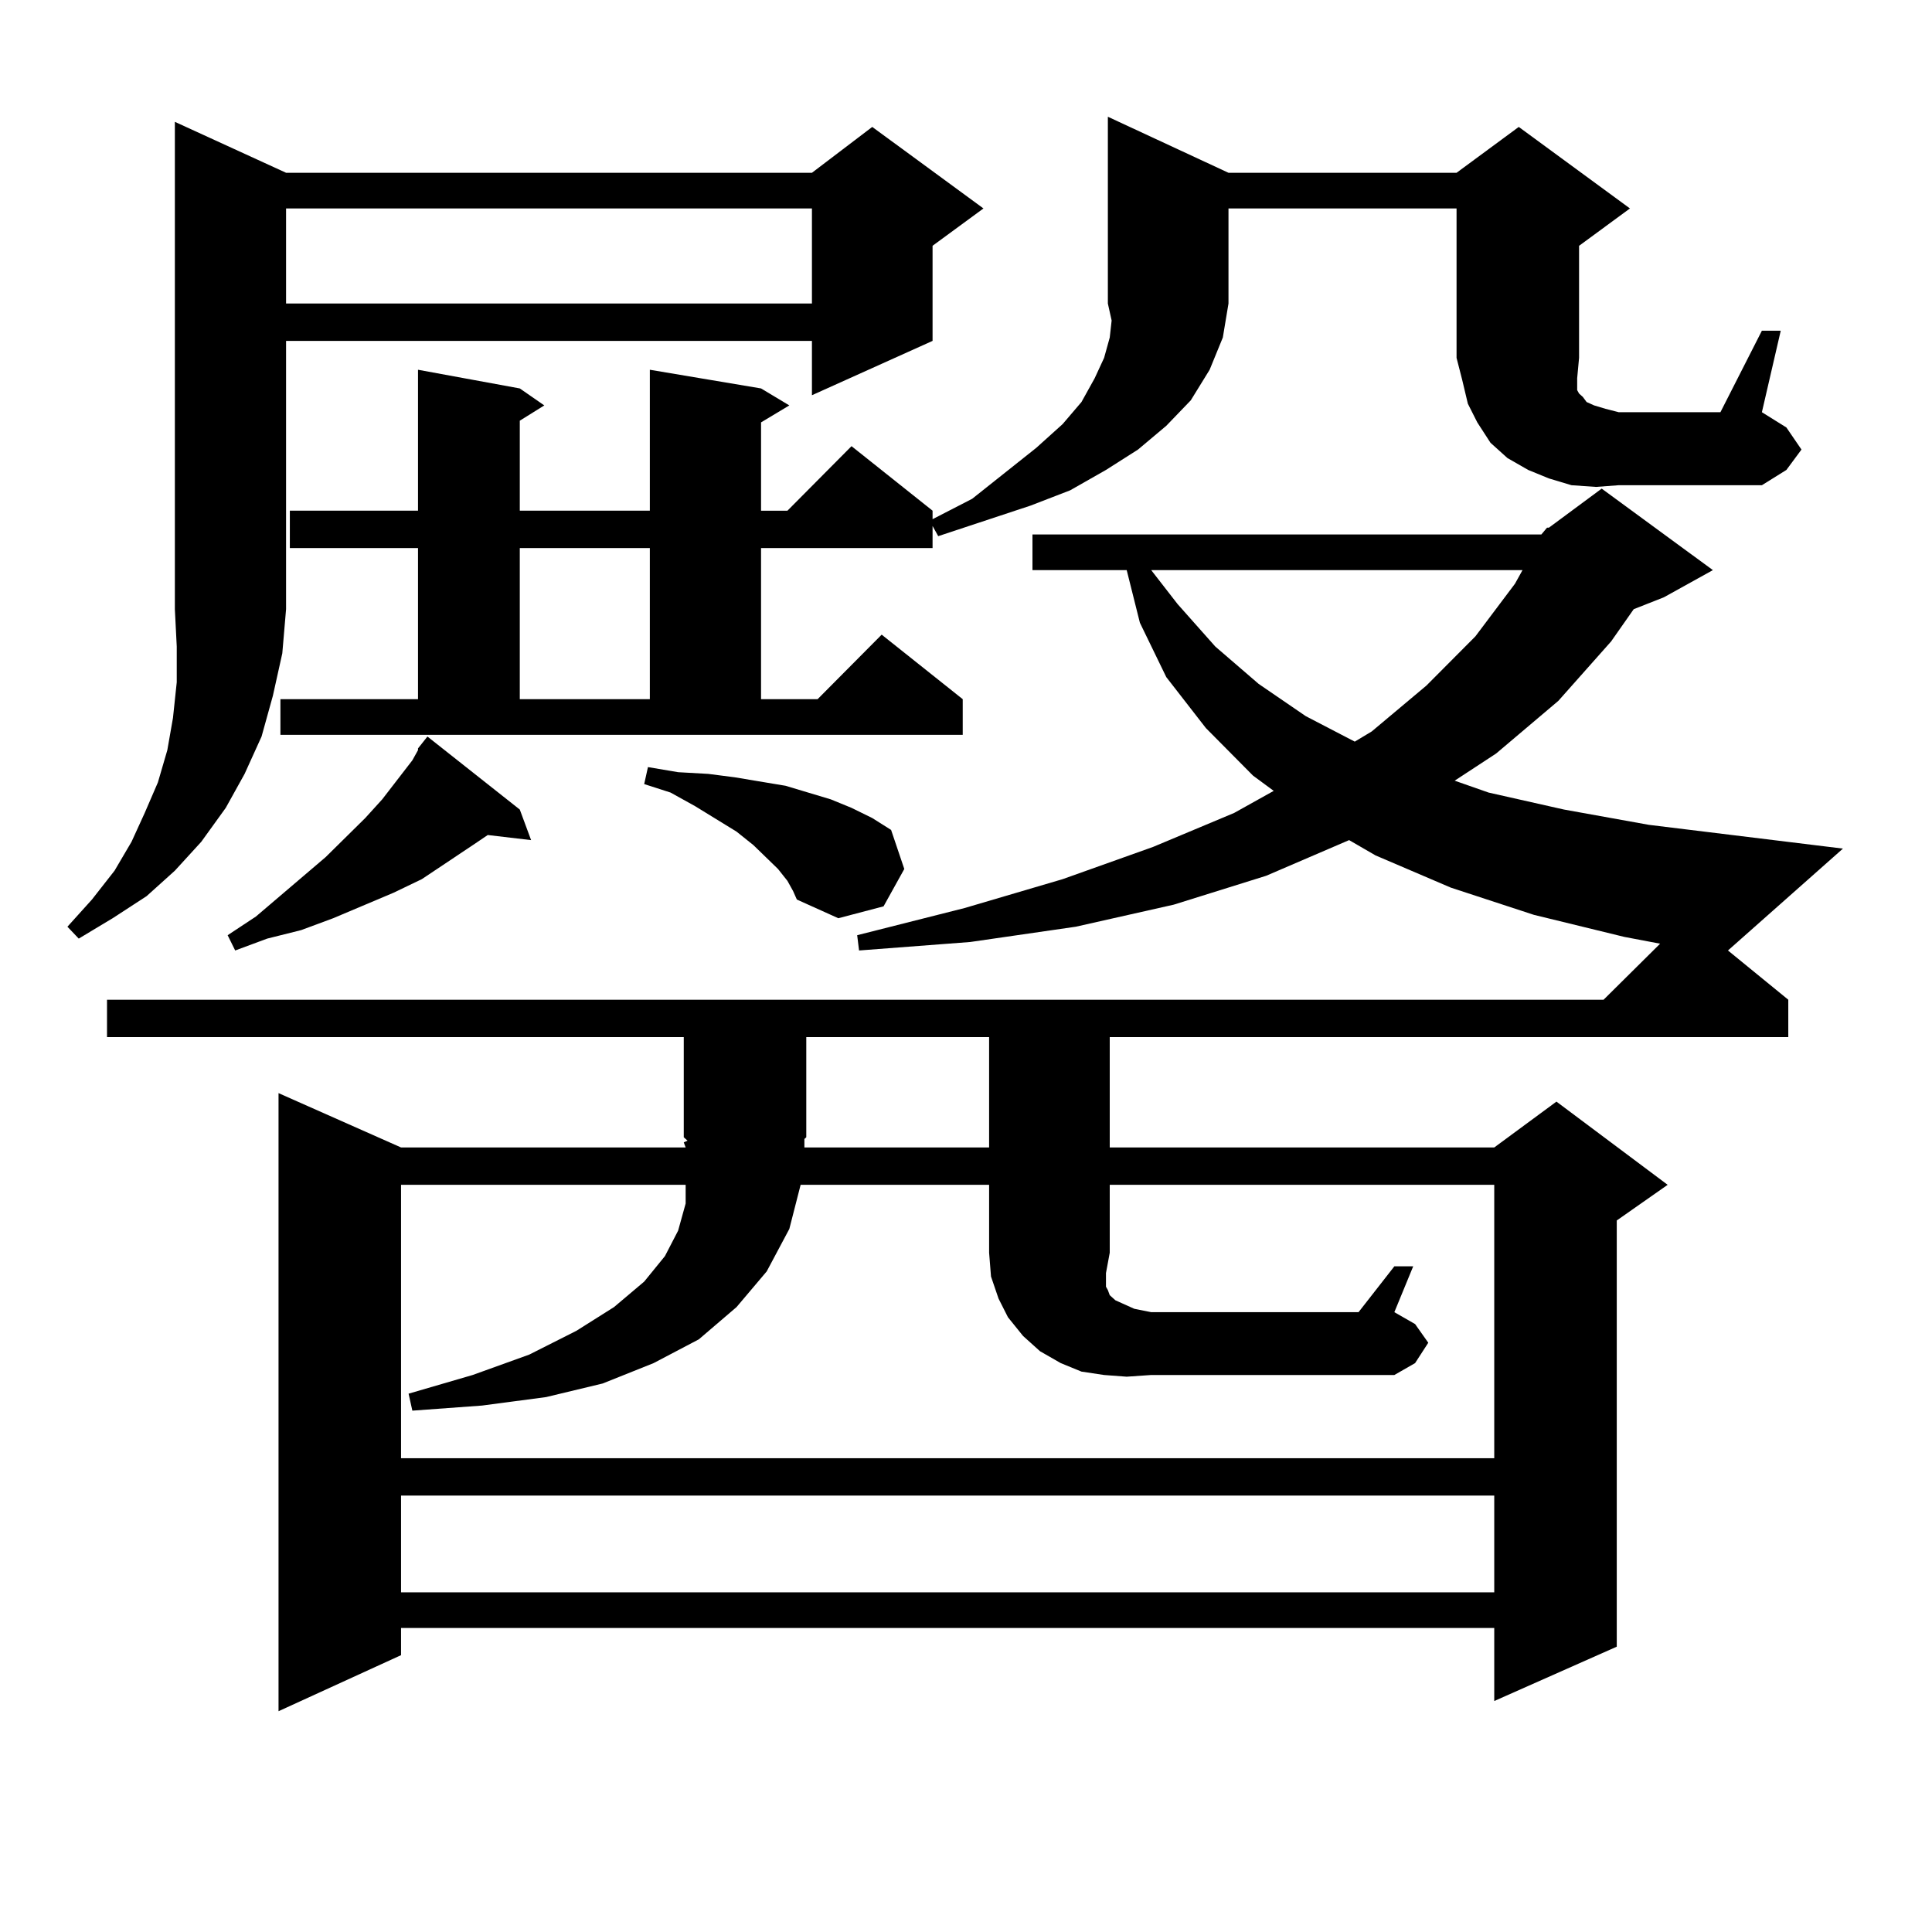 <?xml version="1.0" encoding="utf-8"?>
<!-- Generator: Adobe Illustrator 16.0.0, SVG Export Plug-In . SVG Version: 6.00 Build 0)  -->
<!DOCTYPE svg PUBLIC "-//W3C//DTD SVG 1.1//EN" "http://www.w3.org/Graphics/SVG/1.1/DTD/svg11.dtd">
<svg version="1.1" id="图层_1" xmlns="http://www.w3.org/2000/svg" xmlns:xlink="http://www.w3.org/1999/xlink" x="0px" y="0px"
	 width="1000px" height="1000px" viewBox="0 0 1000 1000" enable-background="new 0 0 1000 1000" xml:space="preserve">
<path d="M148.069,89.43h272.188l31.219-23.73l57.56,42.188l-26.341,19.336v49.219l-62.438,28.125v-28.125H148.069v138.867
	l-1.951,22.852l-4.878,21.973l-5.854,21.094l-8.78,19.336l-9.756,17.578l-12.683,17.578L90.51,450.66l-14.634,13.184L58.315,475.27
	l-17.561,10.547l-5.854-6.152l12.683-14.063l11.707-14.941l8.78-14.941l6.829-14.941l6.829-15.82l4.878-16.699l2.927-16.699
	l1.951-18.457v-18.457l-0.976-19.336V63.063L148.069,89.43z M797.81,276.637l2.927-3.516h0.976l27.316-20.215l57.56,42.188
	l-25.365,14.063l-15.609,6.152l-11.707,16.699L806.59,362.77l-32.194,27.246l-21.463,14.063l17.561,6.152l39.023,8.789l43.901,7.91
	l100.485,12.305l-59.511,52.734l31.219,25.488v19.336H574.4v57.129h199.02l32.194-23.73l57.56,43.066l-26.341,18.457V852.32
	l-63.413,28.125v-37.793H207.58v14.063l-63.413,29.004V565.797l63.413,28.125h147.313l-0.976-2.637l1.951-0.879l-1.951-1.758
	v-51.855H55.389v-19.336h774.615l29.268-29.004l-18.536-3.516l-46.828-11.426l-42.926-14.063l-39.023-16.699l-13.658-7.91
	l-42.926,18.457l-47.804,14.941l-50.73,11.426l-54.633,7.91l-57.56,4.395l-0.976-7.91l55.608-14.063l50.73-14.941l46.828-16.699
	l41.95-17.578l20.487-11.426l-10.731-7.91l-24.39-24.609l-20.487-26.367L590.01,322.34l-6.829-27.246h-48.779v-18.457H797.81z
	 M216.36,387.379l4.878-6.152l47.804,37.793l5.854,15.82l-22.438-2.637l-7.805,5.273l-26.341,17.578l-14.634,7.031l-31.219,13.184
	l-16.585,6.152l-17.561,4.395l-16.585,6.152l-3.902-7.91l14.634-9.668l36.097-30.762l20.487-20.215l8.78-9.668l15.609-20.215
	l2.927-5.273V387.379z M817.321,185.23l-0.976,10.547v3.516v2.637l0.976,1.758l1.951,1.758l1.951,2.637l3.902,1.758l5.854,1.758
	l6.829,1.758h52.682l21.463-42.188h9.756l-9.756,42.188l12.683,7.91l7.805,11.426l-7.805,10.547l-12.683,7.91h-74.145l-11.707,0.879
	l-12.683-0.879l-11.707-3.516l-10.731-4.395l-10.731-6.152l-8.78-7.91l-6.829-10.547l-4.878-9.668l-2.927-12.305l-2.927-11.426
	v-77.344H635.862v49.219l-2.927,17.578l-6.829,16.699l-9.756,15.82l-12.683,13.184l-14.634,12.305l-16.585,10.547l-18.536,10.547
	l-20.487,7.91l-47.804,15.82l-2.927-5.273v11.426h-88.778v78.223h29.268l33.17-33.398l41.95,33.398v18.457H145.143v-18.457h71.218
	v-78.223h-66.34v-19.336h66.34v-72.949l52.682,9.668l12.683,8.789l-12.683,7.91v46.582h67.315v-72.949l57.56,9.668l14.634,8.789
	l-14.634,8.789v45.703h13.658l33.17-33.398l41.95,33.398v4.395l20.487-10.547l33.17-26.367l13.658-12.305l9.756-11.426l6.829-12.305
	l4.878-10.547l2.927-10.547l0.976-8.789l-1.951-8.789v-96.68l62.438,29.004h118.046l32.194-23.73l57.56,42.188l-26.341,19.336
	V185.23z M148.069,107.887v49.219h272.188v-49.219H148.069z M574.4,648.414l-1.951,10.547v7.031l0.976,1.758l0.976,2.637
	l2.927,2.637l3.902,1.758l5.854,2.637l8.78,1.758h107.314l18.536-23.73h9.756l-9.756,23.73l10.731,6.152l6.829,9.668l-6.829,10.547
	l-10.731,6.152H595.863l-12.683,0.879l-11.707-0.879l-11.707-1.758l-10.731-4.395l-10.731-6.152l-8.78-7.91l-7.805-9.668
	l-4.878-9.668l-3.902-11.426l-0.976-12.305v-35.156h-97.559l-5.854,22.852l-11.707,21.973l-15.609,18.457l-19.512,16.699
	l-23.414,12.305l-26.341,10.547l-29.268,7.031l-33.17,4.395l-36.097,2.637l-1.951-8.789l33.17-9.668l29.268-10.547l24.39-12.305
	l19.512-12.305l15.609-13.184l10.731-13.184l6.829-13.184l3.902-14.063v-9.668H207.58v141.504h565.84V613.258H574.4V648.414z
	 M207.58,774.098v50.098h565.84v-50.098H207.58z M269.042,283.668v78.223h67.315v-78.223H269.042z M407.575,455.934l-4.878-6.152
	l-12.683-12.305l-8.78-7.031l-21.463-13.184l-12.683-7.031l-13.658-4.395l1.951-8.789l15.609,2.637l15.609,0.879l13.658,1.758
	l26.341,4.395l11.707,3.516l11.707,3.516l10.731,4.395l10.731,5.273l9.756,6.152l6.829,20.215l-10.731,19.336l-23.414,6.152
	l-21.463-9.668l-1.951-4.395L407.575,455.934z M416.355,593.922h95.607v-57.129h-94.632v51.855l-0.976,0.879V593.922z
	 M595.863,295.094l13.658,17.578l19.512,21.973l22.438,19.336l24.39,16.699l25.365,13.184l8.78-5.273l28.292-23.73l25.365-25.488
	l20.487-27.246l3.902-7.031H595.863z"/>
</svg>
